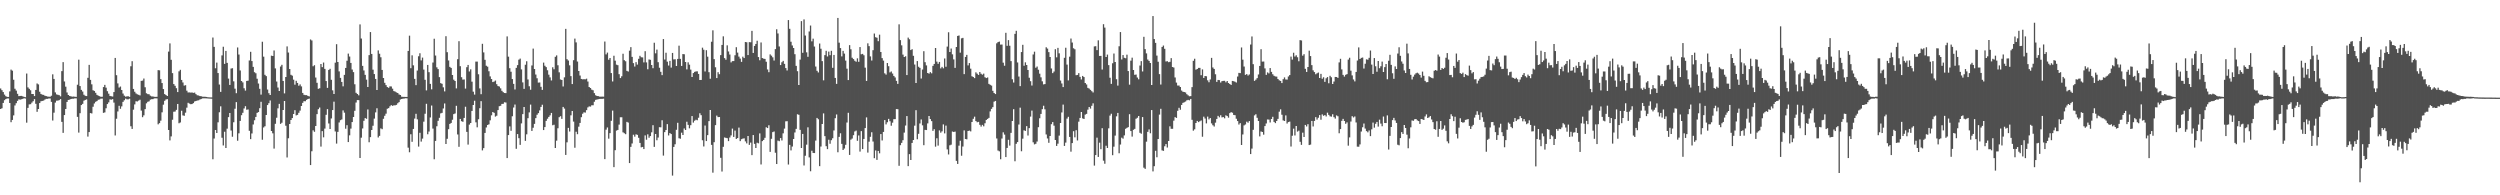 <svg xmlns="http://www.w3.org/2000/svg" width="1920" height="150"><path fill="#4f4f4f" d="M0 67.959h1v15.771H0zM1 69.269h1v13.87H1zM2 70.732h1v8.312H2zM3 72.674h1v4.285H3zM4 73.873h1v2.234H4zM5 74.4h1v1.236H5zM6 74.451h1v1.186H6zM7 70.213h1v8.88H7zM8 53.453h1v40.39H8zM9 54.272h1v37.829H9zM10 61.215h1v27.413H10zM11 68.135h1v12.85H11zM12 69.588h1v9.661H12zM13 72.063h1v5.411H13zM14 73.829h1v2.433H14zM15 73.688h1v2.871H15zM16 73.628h1v2.584H16zM17 74.001h1v1.931H17zM18 74.386h1v1.096H18zM19 74.659h1v1H19zM20 56.494h1v37.693H20zM21 67.106h1v15.716H21zM22 68.219h1v11.976H22zM23 69.322h1v10.726H23zM24 72.199h1v6.606H24zM25 72.197h1v5.505H25zM26 73.782h1v2.344H26zM27 69.094h1v10.605H27zM28 64.125h1v21.738H28zM29 64.833h1v18.869H29zM30 70.471h1v8.683H30zM31 72.119h1v5.656H31zM32 72.698h1v4.807H32zM33 72.876h1v4.405H33zM34 73.548h1v2.931H34zM35 73.786h1v2.143H35zM36 74.15h1v1.775H36zM37 74.227h1v1.39H37zM38 74.314h1v1.303H38zM39 73.509h1v4.721H39zM40 57.077h1v35.517H40zM41 60.613h1v25.939H41zM42 70.97h1v7.839H42zM43 72.511h1v4.824H43zM44 72.802h1v4.477H44zM45 73.138h1v3.787H45zM46 73.993h1v2.1H46zM47 54.632h1v38.956H47zM48 47.741h1v54.291H48zM49 62.588h1v25.77H49zM50 66.58h1v17.138H50zM51 71.01h1v7.262H51zM52 72.942h1v3.785H52zM53 73.674h1v2.878H53zM54 73.979h1v2.077H54zM55 74.236h1v1.584H55zM56 74.129h1v1.695H56zM57 74.29h1v1.247H57zM58 74.398h1v1.157H58zM59 65.057h1v24.684H59zM60 45.806h1v56.044H60zM61 66.092h1v20.852H61zM62 69.012h1v11.689H62zM63 70.276h1v9.516H63zM64 72.758h1v4.558H64zM65 73.593h1v3.136H65zM66 73.803h1v2.538H66zM67 59.764h1v45.14H67zM68 49.835h1v51.615H68zM69 61.354h1v25.482H69zM70 64.781h1v22.376H70zM71 69.321h1v12.629H71zM72 69.857h1v9.596H72zM73 71.258h1v6.915H73zM74 72.857h1v4.786H74zM75 73.495h1v3.12H75zM76 73.891h1v2.475H76zM77 74.333h1v1.452H77zM78 74.309h1v1.405H78zM79 66.873h1v19.813H79zM80 65.154h1v21.174H80zM81 67.347h1v15.808H81zM82 70.064h1v9.873H82zM83 71.934h1v6.7H83zM84 73.696h1v2.654H84zM85 73.918h1v2.627H85zM86 74.129h1v1.98H86zM87 70.692h1v8.127H87zM88 44.497h1v59.547H88zM89 57.748h1v33.451H89zM90 64.057h1v21.563H90zM91 67.224h1v14.056H91zM92 66.483h1v17.079H92zM93 69.111h1v12.623H93zM94 71.844h1v6.38H94zM95 73.461h1v3.525H95zM96 74.22h1v1.489H96zM97 73.963h1v2.338H97zM98 73.941h1v2.345H98zM99 74.381h1v1.376H99zM100 50.899h1v46.076H100zM101 47.021h1v52.012H101zM102 68.303h1v15.903H102zM103 70.433h1v9.72H103zM104 71.757h1v5.991H104zM105 72.461h1v5.48H105zM106 72.82h1v4.444H106zM107 73.265h1v3.33H107zM108 62.124h1v22.837H108zM109 61.917h1v28.095H109zM110 60.312h1v28.283H110zM111 67.011h1v16.797H111zM112 71.614h1v7.745H112zM113 72.306h1v5.864H113zM114 72.418h1v5.426H114zM115 73.483h1v3.047H115zM116 74.054h1v2.131H116zM117 74.062h1v2.086H117zM118 74.342h1v1.25H118zM119 74.387h1v1.154H119zM120 74.336h1v1.226H120zM121 53.883h1v41.591H121zM122 53.999h1v40.58H122zM123 60.798h1v31.885H123zM124 63.787h1v22.502H124zM125 68.394h1v11.994H125zM126 72.222h1v5.174H126zM127 73.016h1v3.369H127zM128 73.721h1v2.433H128zM129 39.63h1v60.194H129zM130 33.342h1v74.467H130zM131 45.934h1v58.834H131zM132 56.15h1v35.821H132zM133 64.552h1v21.264H133zM134 65.894h1v19.752H134zM135 67.734h1v16.665H135zM136 70.723h1v9.124H136zM137 54.776h1v39.872H137zM138 53.628h1v40.447H138zM139 61.377h1v23.646H139zM140 63.324h1v25.321H140zM141 65.767h1v23.168H141zM142 65.446h1v21.063H142zM143 69.636h1v13.037H143zM144 70.988h1v7.98H144zM145 70.947h1v8.632H145zM146 71.095h1v8.908H146zM147 70.997h1v8.926H147zM148 71.318h1v7.894H148zM149 71.101h1v6.808H149zM150 72.273h1v5.281H150zM151 73.184h1v4.047H151zM152 73.321h1v3.714H152zM153 73.786h1v2.654H153zM154 73.906h1v2.186H154zM155 74.237h1v1.314H155zM156 74.292h1v1.249H156zM157 74.309h1v1.21H157zM158 74.436h1v1.125H158zM159 74.636h1v1H159zM160 74.745h1v1H160zM161 74.795h1v1H161zM162 74.819h1v1H162zM163 28.845h1v93.451H163zM164 36.014h1v70.395H164zM165 52.452h1v47.363H165zM166 48.078h1v54.05H166zM167 56.113h1v37.815H167zM168 64.946h1v21.268H168zM169 70.557h1v11.1H169zM170 42.543h1v63.238H170zM171 35.912h1v75.821H171zM172 49.044h1v52.143H172zM173 39.138h1v74.525H173zM174 48.27h1v50.551H174zM175 60.385h1v29.552H175zM176 65.231h1v21.547H176zM177 52.65h1v47.624H177zM178 52.392h1v52.6H178zM179 62.455h1v31.435H179zM180 68.102h1v15.421H180zM181 71.563h1v6.862H181zM182 36.468h1v71.624H182zM183 41.883h1v60.531H183zM184 54.116h1v38.773H184zM185 62.202h1v26.275H185zM186 63.306h1v23.318H186zM187 67.773h1v15.505H187zM188 69.56h1v12.01H188zM189 62.175h1v22.093H189zM190 61.939h1v22.115H190zM191 46.455h1v53.996H191zM192 39.784h1v67.074H192zM193 46.909h1v55.581H193zM194 51.338h1v44.263H194zM195 55.427h1v36.94H195zM196 56.247h1v33.583H196zM197 60.451h1v26.248H197zM198 64.16h1v21.886H198zM199 68.191h1v14.923H199zM200 72.675h1v5.485H200zM201 32.07h1v75.242H201zM202 43.498h1v54.41H202zM203 57.456h1v39.502H203zM204 58.445h1v29.866H204zM205 68.787h1v11.884H205zM206 71.573h1v7.708H206zM207 72.98h1v4.193H207zM208 42.749h1v57.847H208zM209 43.03h1v59.379H209zM210 38.766h1v75.355H210zM211 52.548h1v42.52H211zM212 62.624h1v27.804H212zM213 67.247h1v15.945H213zM214 69.899h1v9.87H214zM215 51.073h1v44.077H215zM216 49.787h1v44.448H216zM217 62.174h1v22.296H217zM218 71.751h1v5.836H218zM219 59.133h1v37.442H219zM220 35.652h1v85.282H220zM221 40.359h1v65.822H221zM222 52.986h1v42.244H222zM223 57.44h1v34.711H223zM224 58.124h1v32.538H224zM225 61.209h1v26.337H225zM226 65.014h1v19.597H226zM227 62.042h1v26.579H227zM228 63.687h1v24.546H228zM229 65.84h1v20.775H229zM230 64.807h1v20.133H230zM231 66.351h1v15.032H231zM232 71.363h1v7.662H232zM233 72.814h1v4.895H233zM234 73.07h1v4.682H234zM235 73.039h1v3.665H235zM236 73.679h1v2.375H236zM237 74.023h1v1.704H237zM238 30.321h1v96.463H238zM239 31.087h1v85.063H239zM240 50.898h1v49.182H240zM241 50.048h1v51.157H241zM242 59.556h1v37.194H242zM243 63.575h1v24.103H243zM244 68.212h1v15.654H244zM245 67.775h1v14.828H245zM246 49.163h1v63.422H246zM247 51.547h1v49.149H247zM248 48.046h1v57.417H248zM249 52.892h1v45.867H249zM250 62.272h1v25.907H250zM251 67.473h1v16.366H251zM252 53.701h1v41.097H252zM253 52.846h1v46.249H253zM254 61.273h1v29.686H254zM255 69.352h1v15.188H255zM256 72.167h1v5.922H256zM257 48.104h1v52.849H257zM258 33.932h1v76.353H258zM259 47.633h1v53.646H259zM260 54.858h1v39.184H260zM261 59.793h1v32.503H261zM262 62.928h1v28.813H262zM263 66.323h1v18.476H263zM264 57.502h1v29.011H264zM265 52.187h1v46.655H265zM266 46.659h1v49.483H266zM267 41.15h1v67.952H267zM268 43.415h1v60.495H268zM269 48.357h1v50.387H269zM270 53.423h1v40.335H270zM271 55.39h1v34.462H271zM272 64.692h1v20.391H272zM273 71.251h1v7.484H273zM274 72.18h1v4.657H274zM275 73.196h1v3.681H275zM276 18.724h1v102.606H276zM277 29.581h1v76.135H277zM278 50.573h1v48.092H278zM279 54.127h1v38.624H279zM280 57.509h1v33.183H280zM281 61.168h1v30.093H281zM282 66.814h1v17.247H282zM283 42.343h1v66.939H283zM284 24.628h1v80.694H284zM285 41.427h1v58.409H285zM286 53.487h1v43.084H286zM287 56.895h1v34.193H287zM288 60.603h1v25.714H288zM289 69.112h1v14.043H289zM290 38.729h1v66.859H290zM291 41.29h1v63.075H291zM292 43.955h1v54.641H292zM293 53.718h1v45.531H293zM294 59.884h1v31.345H294zM295 63.616h1v25.294H295zM296 65.375h1v21.933H296zM297 66.856h1v16.66H297zM298 67.408h1v15.644H298zM299 66.31h1v15.331H299zM300 66.418h1v14.34H300zM301 68.078h1v13.219H301zM302 69.927h1v10.967H302zM303 70.325h1v10.563H303zM304 70.954h1v9.564H304zM305 71.443h1v7.857H305zM306 72.549h1v5.867H306zM307 72.954h1v3.47H307zM308 74.25h1v1.772H308zM309 74.377h1v1.379H309zM310 74.381h1v1.305H310zM311 74.454h1v1H311zM312 74.44h1v1.103H312zM313 39.137h1v74.294H313zM314 27.377h1v89.541H314zM315 52.371h1v50.762H315zM316 42.473h1v66.436H316zM317 50.182h1v48.853H317zM318 60.551h1v30.547H318zM319 65.402h1v21.993H319zM320 54.192h1v37.435H320zM321 43.23h1v69.356H321zM322 40.886h1v61.111H322zM323 46.363h1v62.384H323zM324 44.262h1v62.163H324zM325 53.466h1v39.984H325zM326 61.285h1v26.041H326zM327 69.437h1v10.296H327zM328 49.886h1v53.21H328zM329 55.434h1v45.565H329zM330 64.397h1v25.798H330zM331 68.615h1v12.432H331zM332 48.018h1v50.772H332zM333 29.75h1v92.552H333zM334 42.627h1v65.634H334zM335 51.722h1v45.254H335zM336 53.084h1v39.7H336zM337 59.256h1v31.218H337zM338 63.863h1v23.251H338zM339 64.357h1v22.331H339zM340 67.093h1v16.227H340zM341 70.205h1v9.248H341zM342 27.78h1v82.835H342zM343 40.069h1v66.509H343zM344 46.441h1v52.783H344zM345 51.35h1v43.814H345zM346 52.183h1v42.239H346zM347 57.59h1v34.372H347zM348 61.194h1v26.48H348zM349 62.203h1v24.952H349zM350 67.877h1v13.367H350zM351 45.446h1v57.808H351zM352 31.662h1v81.06H352zM353 50.854h1v40.482H353zM354 59.311h1v33.747H354zM355 61.128h1v32.397H355zM356 61.035h1v29.553H356zM357 68.038h1v13.953H357zM358 51.588h1v49.706H358zM359 49.878h1v61.159H359zM360 54.872h1v40.813H360zM361 53.233h1v41.24H361zM362 62.699h1v22.499H362zM363 70.408h1v10.215H363zM364 72.667h1v4.684H364zM365 47.318h1v46.647H365zM366 47.294h1v50.516H366zM367 57.053h1v34.557H367zM368 67.908h1v15.203H368zM369 72.344h1v5.351H369zM370 33.644h1v81.864H370zM371 40.246h1v73.544H371zM372 45.929h1v56.144H372zM373 50.475h1v47.426H373zM374 51.181h1v44.825H374zM375 54.743h1v40.726H375zM376 58.665h1v33.766H376zM377 60.661h1v27.917H377zM378 63.013h1v22.994H378zM379 62.626h1v24.047H379zM380 61.843h1v27.721H380zM381 64.661h1v24.198H381zM382 66.086h1v18.446H382zM383 66.479h1v15.072H383zM384 67.817h1v13.418H384zM385 69.712h1v10.096H385zM386 70.806h1v8.908H386zM387 71.415h1v7.142H387zM388 71.534h1v7.228H388zM389 27.958h1v93.414H389zM390 43.501h1v60.218H390zM391 52.371h1v44.709H391zM392 55.091h1v45.373H392zM393 60.704h1v28.577H393zM394 64.395h1v18.204H394zM395 68.701h1v11.584H395zM396 52.12h1v62.165H396zM397 50.046h1v52.914H397zM398 45.847h1v60.312H398zM399 45.006h1v66.242H399zM400 53.312h1v41.472H400zM401 63.283h1v24.391H401zM402 68.235h1v13.927H402zM403 49.713h1v58.467H403zM404 47.033h1v56.139H404zM405 61.027h1v29.757H405zM406 66.243h1v20.057H406zM407 68.906h1v11.423H407zM408 50.265h1v50.3H408zM409 37.328h1v60.79H409zM410 52.992h1v42.161H410zM411 57.228h1v33.486H411zM412 60.133h1v27.997H412zM413 63.415h1v23.486H413zM414 63.315h1v21.468H414zM415 66.638h1v15.467H415zM416 69.025h1v11.405H416zM417 48.067h1v51.837H417zM418 50.482h1v47.102H418zM419 51.541h1v41.286H419zM420 53.989h1v37.196H420zM421 57.337h1v32.473H421zM422 59.442h1v29.138H422zM423 61.801h1v24.95H423zM424 51.645h1v44.577H424zM425 53.212h1v42.564H425zM426 43.602h1v70.049H426zM427 42.562h1v65.465H427zM428 50.119h1v48.376H428zM429 55.531h1v34.494H429zM430 61.023h1v28.222H430zM431 61.455h1v29.83H431zM432 66.384h1v15.747H432zM433 59.403h1v23.984H433zM434 22.145h1v96.864H434zM435 45.47h1v63.853H435zM436 46.506h1v51.705H436zM437 50.169h1v50.864H437zM438 58.484h1v30.095H438zM439 64.586h1v20.67H439zM440 46.23h1v47.156H440zM441 29.655h1v83.8H441zM442 32.571h1v68.611H442zM443 47.26h1v55.809H443zM444 54.544h1v42.717H444zM445 58.024h1v36.371H445zM446 60.597h1v29.423H446zM447 60.913h1v26.458H447zM448 60.804h1v25.473H448zM449 60.932h1v25.568H449zM450 60.429h1v24.162H450zM451 62.593h1v19.885H451zM452 66.812h1v14.877H452zM453 67.602h1v14.284H453zM454 68.875h1v11.988H454zM455 69.328h1v11.516H455zM456 71.517h1v6.639H456zM457 73.148h1v3.569H457zM458 73.717h1v2.746H458zM459 73.826h1v2.354H459zM460 74.176h1v1.792H460zM461 74.258h1v1.647H461zM462 74.199h1v1.723H462zM463 74.241h1v1.536H463zM464 31.911h1v90.327H464zM465 41.757h1v57.817H465zM466 40.388h1v57.504H466zM467 45.867h1v60.647H467zM468 44.525h1v57.71H468zM469 56.096h1v36.658H469zM470 62.586h1v22.337H470zM471 42.789h1v85.585H471zM472 46.6h1v68.759H472zM473 49.651h1v50.643H473zM474 50.092h1v49.718H474zM475 56.987h1v38.728H475zM476 59.958h1v30.107H476zM477 58.588h1v31.495H477zM478 41.257h1v60.4H478zM479 46.256h1v56.116H479zM480 47.037h1v56.004H480zM481 54.415h1v39.158H481zM482 54.932h1v39.218H482zM483 38.898h1v86.32H483zM484 36.179h1v76.624H484zM485 43.693h1v66.475H485zM486 48.471h1v55.022H486zM487 51.075h1v53.884H487zM488 47.738h1v55.419H488zM489 49.614h1v53.953H489zM490 45.18h1v60.663H490zM491 42.838h1v66.951H491zM492 43.974h1v69.154H492zM493 44.074h1v68.783H493zM494 47.898h1v66.562H494zM495 39.298h1v64.691H495zM496 47.928h1v59.381H496zM497 53.185h1v50.003H497zM498 45.645h1v60.158H498zM499 45.916h1v58.566H499zM500 49.897h1v51.726H500zM501 52.391h1v43.737H501zM502 32.818h1v80.001H502zM503 40.978h1v61.937H503zM504 38.094h1v69.654H504zM505 47.777h1v57.855H505zM506 52.002h1v45.672H506zM507 55.15h1v42.642H507zM508 57.677h1v34.662H508zM509 30.004h1v89.498H509zM510 45.734h1v55.76H510zM511 40.509h1v59.327H511zM512 47.368h1v47.974H512zM513 50.317h1v53.729H513zM514 46.74h1v55.477H514zM515 51.94h1v51.039H515zM516 40.661h1v94.201H516zM517 45.634h1v67.202H517zM518 45.507h1v65.291H518zM519 50.695h1v49.002H519zM520 45.276h1v49.042H520zM521 35.093h1v71.093H521zM522 45.185h1v61.342H522zM523 50.627h1v51.256H523zM524 41.503h1v62.166H524zM525 41.691h1v56.992H525zM526 47.611h1v52.227H526zM527 53.287h1v40.203H527zM528 47.889h1v48.016H528zM529 49.677h1v48.888H529zM530 53.432h1v42.738H530zM531 59.114h1v30.043H531zM532 56.103h1v38.047H532zM533 55.182h1v37.556H533zM534 54.827h1v37.138H534zM535 54.765h1v37.607H535zM536 56.793h1v33.652H536zM537 61.417h1v25.579H537zM538 61.395h1v27.06H538zM539 36.611h1v71.09H539zM540 38.216h1v74.251H540zM541 54.865h1v41.563H541zM542 38.575h1v69.759H542zM543 43.497h1v60.306H543zM544 55.469h1v37.55H544zM545 60.486h1v23.981H545zM546 32.073h1v79.16H546zM547 23.27h1v109.359H547zM548 45.419h1v63.795H548zM549 51.654h1v44.466H549zM550 59.933h1v28.841H550zM551 55.466h1v34.489H551zM552 57.005h1v32.875H552zM553 42.348h1v78.839H553zM554 34.51h1v97.219H554zM555 27.898h1v84.843H555zM556 44.664h1v60.89H556zM557 45.866h1v59.996H557zM558 34.793h1v71.355H558zM559 39.519h1v68.876H559zM560 41.866h1v63.783H560zM561 47.911h1v56.079H561zM562 46.933h1v51.822H562zM563 46.893h1v58.28H563zM564 42.451h1v57.872H564zM565 36.234h1v70.449H565zM566 40.377h1v65.67H566zM567 43.49h1v54.521H567zM568 45.011h1v63.383H568zM569 47.501h1v59.401H569zM570 43.546h1v62.88H570zM571 44.607h1v61.613H571zM572 32.246h1v76.326H572zM573 32.479h1v77.653H573zM574 42.316h1v62.109H574zM575 32.339h1v78.935H575zM576 32.47h1v77.05H576zM577 23.695h1v95.455H577zM578 40.658h1v63.048H578zM579 35.284h1v75.23H579zM580 33.751h1v79.912H580zM581 31.296h1v78.326H581zM582 43.805h1v66.272H582zM583 46.275h1v56.182H583zM584 32.636h1v93.662H584zM585 44.612h1v63.792H585zM586 45.061h1v62.429H586zM587 45.241h1v60.578H587zM588 47.39h1v50.358H588zM589 53.374h1v44.986H589zM590 55.441h1v40.778H590zM591 41.764h1v74.862H591zM592 42.745h1v63.868H592zM593 44.039h1v57.418H593zM594 46.513h1v54.451H594zM595 37.725h1v79.574H595zM596 22.457h1v103.52H596zM597 25.688h1v82.305H597zM598 35.707h1v72.743H598zM599 49.99h1v56.042H599zM600 47.833h1v60.05H600zM601 46.748h1v55.635H601zM602 49.031h1v49.75H602zM603 52.289h1v40.912H603zM604 54.12h1v38.978H604zM605 15.426h1v110.959H605zM606 22.118h1v89.117H606zM607 32.062h1v83.426H607zM608 34.942h1v77.571H608zM609 36.846h1v69.882H609zM610 41.627h1v60.119H610zM611 50.564h1v48.408H611zM612 54.671h1v33.095H612zM613 65.283h1v22.861H613zM614 45.756h1v53.957H614zM615 16.24h1v97.447H615zM616 40.56h1v62.281H616zM617 14.876h1v112.208H617zM618 27.288h1v92.312H618zM619 40.178h1v70.933H619zM620 43.603h1v54.165H620zM621 24.157h1v96.742H621zM622 19.594h1v111.939H622zM623 31.768h1v84.009H623zM624 29.707h1v87.738H624zM625 35.717h1v81.839H625zM626 51.101h1v56.901H626zM627 54.352h1v36.197H627zM628 55.643h1v35.948H628zM629 33.443h1v94.172H629zM630 37.415h1v75.109H630zM631 46.941h1v48.313H631zM632 61.699h1v25.386H632zM633 42.339h1v62.226H633zM634 38.996h1v73.287H634zM635 43.353h1v71.165H635zM636 39.652h1v67.669H636zM637 42.406h1v67.994H637zM638 39.026h1v68.628H638zM639 52.059h1v54.128H639zM640 42.193h1v57.988H640zM641 59.829h1v30.926H641zM642 64.4h1v23.487H642zM643 13.755h1v103.179H643zM644 32.786h1v72.333H644zM645 36.929h1v65.424H645zM646 43.318h1v67.196H646zM647 39.041h1v76.18H647zM648 41.168h1v72.89H648zM649 46.55h1v64.641H649zM650 52.74h1v41.362H650zM651 61.479h1v25.163H651zM652 34.649h1v84.323H652zM653 37.845h1v69.418H653zM654 44.319h1v62.052H654zM655 45.362h1v58.484H655zM656 46.625h1v54.355H656zM657 47.404h1v52.874H657zM658 44.82h1v63.302H658zM659 47.439h1v56.611H659zM660 36.135h1v80.283H660zM661 41.677h1v59.025H661zM662 41.362h1v73.101H662zM663 42.469h1v64.211H663zM664 51.981h1v46.356H664zM665 62.176h1v28.007H665zM666 33.301h1v83.922H666zM667 35.438h1v73.386H667zM668 43.297h1v61.761H668zM669 46.499h1v55.094H669zM670 38.553h1v70.142H670zM671 25.78h1v95.737H671zM672 28.585h1v86.97H672zM673 28.981h1v93.776H673zM674 31.649h1v84.262H674zM675 26.636h1v91.098H675zM676 39.919h1v63.02H676zM677 44.653h1v63.249H677zM678 46.554h1v54.777H678zM679 56.32h1v35.878H679zM680 57.293h1v38.231H680zM681 48.408h1v45.485H681zM682 50.833h1v40.463H682zM683 55.58h1v37.541H683zM684 54.866h1v41.717H684zM685 56.49h1v37.725H685zM686 58.3h1v33.228H686zM687 59.469h1v32.046H687zM688 62.121h1v21.663H688zM689 64.401h1v19.468H689zM690 18.709h1v108.629H690zM691 30.827h1v80.662H691zM692 34.814h1v74.899H692zM693 41.919h1v65.75H693zM694 43.755h1v58.077H694zM695 43.237h1v53.18H695zM696 57.662h1v31.47H696zM697 28.886h1v98.702H697zM698 30.177h1v88.218H698zM699 38.446h1v84.429H699zM700 37.772h1v72.015H700zM701 42.874h1v64.622H701zM702 49.561h1v46.94H702zM703 63.726h1v20.885H703zM704 46.908h1v60.028H704zM705 51.251h1v51.516H705zM706 52.109h1v42.723H706zM707 60.333h1v31.399H707zM708 53.405h1v42.842H708zM709 39.306h1v72.194H709zM710 47.764h1v51.966H710zM711 50.242h1v49.632H711zM712 56.046h1v38.725H712zM713 56.6h1v32.507H713zM714 55.401h1v36.053H714zM715 56.295h1v36.72H715zM716 50.584h1v49.929H716zM717 49.108h1v50.107H717zM718 36.843h1v75.773H718zM719 47.314h1v58.875H719zM720 48.977h1v62.827H720zM721 47.566h1v52.577H721zM722 52.512h1v49.376H722zM723 51.348h1v49.525H723zM724 52.48h1v43.058H724zM725 44.91h1v57.558H725zM726 51.273h1v45.185H726zM727 35.778h1v78.976H727zM728 24.756h1v93.862H728zM729 39.914h1v71.71H729zM730 37.258h1v73.868H730zM731 41.715h1v59.281H731zM732 45.602h1v55.749H732zM733 52.125h1v48.959H733zM734 36.104h1v87.464H734zM735 27.599h1v98.299H735zM736 27.225h1v84.644H736zM737 40.474h1v67.61H737zM738 29.427h1v90.195H738zM739 29.064h1v83.465H739zM740 56.951h1v43.178H740zM741 43.709h1v63.033H741zM742 42.143h1v64.862H742zM743 50.216h1v50.415H743zM744 48.447h1v51.846H744zM745 52.741h1v48.177H745zM746 58.572h1v35.115H746zM747 59.133h1v32.127H747zM748 59.987h1v29.621H748zM749 55.57h1v37.391H749zM750 56.585h1v37.302H750zM751 57.541h1v36.064H751zM752 55.296h1v40.564H752zM753 56.603h1v40.638H753zM754 57.33h1v38.544H754zM755 56.531h1v40.491H755zM756 59.343h1v35.326H756zM757 59.966h1v32.136H757zM758 59.507h1v31.85H758zM759 64.429h1v26.069H759zM760 65.131h1v20.415H760zM761 65.751h1v17.844H761zM762 69.751h1v12.546H762zM763 71.421h1v6.681H763zM764 72.258h1v5.236H764zM765 33.303h1v73.024H765zM766 32.308h1v83.283H766zM767 31.952h1v84.259H767zM768 34.271h1v88.045H768zM769 34.182h1v72.191H769zM770 48.131h1v53.524H770zM771 50.46h1v52.899H771zM772 25.189h1v95.435H772zM773 35.161h1v78.445H773zM774 30.825h1v76.545H774zM775 35.101h1v76.731H775zM776 46.927h1v55.132H776zM777 60.854h1v32.059H777zM778 63.408h1v20.473H778zM779 25.999h1v97.872H779zM780 23.661h1v86.796H780zM781 47.962h1v61.149H781zM782 58.797h1v36.871H782zM783 66.163h1v16.516H783zM784 39.99h1v76.168H784zM785 34.389h1v72.133H785zM786 50.469h1v49.649H786zM787 47.891h1v52.67H787zM788 49.929h1v46.923H788zM789 53.766h1v50.321H789zM790 59.718h1v38.666H790zM791 62.351h1v27.174H791zM792 65.684h1v19.242H792zM793 41.82h1v67.507H793zM794 39.662h1v71.242H794zM795 52.029h1v58.425H795zM796 51.105h1v57.567H796zM797 53.554h1v44.153H797zM798 56.589h1v34.243H798zM799 59.377h1v28.106H799zM800 62.438h1v21.438H800zM801 64.835h1v16.37H801zM802 64.553h1v19.407H802zM803 36.313h1v66.955H803zM804 37.323h1v69.009H804zM805 40.013h1v69.668H805zM806 43.791h1v60.669H806zM807 52.575h1v42.812H807zM808 56.159h1v37.61H808zM809 54.95h1v41.566H809zM810 37.782h1v69.754H810zM811 44.013h1v68.082H811zM812 36.756h1v73.56H812zM813 40.963h1v63.193H813zM814 61.853h1v32.614H814zM815 64.079h1v22.277H815zM816 66.886h1v13.423H816zM817 44.392h1v67.71H817zM818 36.664h1v72.831H818zM819 49.597h1v41.473H819zM820 61.743h1v27.97H820zM821 43.518h1v61.626H821zM822 29.573h1v86.898H822zM823 32.68h1v77.221H823zM824 37.045h1v63.7H824zM825 37.813h1v67.672H825zM826 57.728h1v42.247H826zM827 57.54h1v50.316H827zM828 56.177h1v37.247H828zM829 59.052h1v31.539H829zM830 61.029h1v24.983H830zM831 58.292h1v32.616H831zM832 59.171h1v32.211H832zM833 63.736h1v24.264H833zM834 64.88h1v22.545H834zM835 67.488h1v16.73H835zM836 68.029h1v14.158H836zM837 69.016h1v14.409H837zM838 70.056h1v11.183H838zM839 71.013h1v8.344H839zM840 35.62h1v91.548H840zM841 35.476h1v83.632H841zM842 38.489h1v67.214H842zM843 30.968h1v89.537H843zM844 42.96h1v66.628H844zM845 42.908h1v71.682H845zM846 53.378h1v45.078H846zM847 18.592h1v104.812H847zM848 21.198h1v104.55H848zM849 43.78h1v68.139H849zM850 41.944h1v71.716H850zM851 50.023h1v48.551H851zM852 59.724h1v29.058H852zM853 64.426h1v22.918H853zM854 48.609h1v70.581H854zM855 41.11h1v71.523H855zM856 47.618h1v56.524H856zM857 60.813h1v28.536H857zM858 65.732h1v20.983H858zM859 35.537h1v82.171H859zM860 24.63h1v86.369H860zM861 45.664h1v60.068H861zM862 42.266h1v64.214H862zM863 44.403h1v59.56H863zM864 44.741h1v54.169H864zM865 41.984h1v56.241H865zM866 54.598h1v43.048H866zM867 65.049h1v22.631H867zM868 46.604h1v54.041H868zM869 44.275h1v60.642H869zM870 53.76h1v45.916H870zM871 57.46h1v41.493H871zM872 57.231h1v33.97H872zM873 59.567h1v30.874H873zM874 60.935h1v28.175H874zM875 50.348h1v51.635H875zM876 46.929h1v55.798H876zM877 54.866h1v35.05H877zM878 28.279h1v100.485H878zM879 37.754h1v91.952H879zM880 41.01h1v67.771H880zM881 45.734h1v55.547H881zM882 46.798h1v52.597H882zM883 48.398h1v53.948H883zM884 65.293h1v19.218H884zM885 12.344h1v119.288H885zM886 29.979h1v97.662H886zM887 32.946h1v82.868H887zM888 42.699h1v78.099H888zM889 47.396h1v59.331H889zM890 56.911h1v31.098H890zM891 64.903h1v18.651H891zM892 36.039h1v79.461H892zM893 34.951h1v80.891H893zM894 37.465h1v74.868H894zM895 47.196h1v63.44H895zM896 46.988h1v66.33H896zM897 47.791h1v60.5H897zM898 47.443h1v49.558H898zM899 44.667h1v54.228H899zM900 51.435h1v47.502H900zM901 51.879h1v40.777H901zM902 59.508h1v30.457H902zM903 63.44h1v27.15H903zM904 65.7h1v19.385H904zM905 65.71h1v17.064H905zM906 66.841h1v17.423H906zM907 69.517h1v11.057H907zM908 70.474h1v8.519H908zM909 70.631h1v7.934H909zM910 70.996h1v6.991H910zM911 72.37h1v4.697H911zM912 73.223h1v3.473H912zM913 73.919h1v3.113H913zM914 73.822h1v2.159H914zM915 66.916h1v25.07H915zM916 46.686h1v53.673H916zM917 45.125h1v54.184H917zM918 53.53h1v40.956H918zM919 53.006h1v39.879H919zM920 52.107h1v41.713H920zM921 52.097h1v41.031H921zM922 57.735h1v34.763H922zM923 53.273h1v51.719H923zM924 59.86h1v29.74H924zM925 58.371h1v32.649H925zM926 58.568h1v36.21H926zM927 61.698h1v27.856H927zM928 63.165h1v28.51H928zM929 61.025h1v29.671H929zM930 44.462h1v50.312H930zM931 51.838h1v44.385H931zM932 52.947h1v44.247H932zM933 57.014h1v37.215H933zM934 62.849h1v28.491H934zM935 61.398h1v27.593H935zM936 61.559h1v28.57H936zM937 63.384h1v25.16H937zM938 62.289h1v27.894H938zM939 62.092h1v27.824H939zM940 62.033h1v28.857H940zM941 63.225h1v25.37H941zM942 62.228h1v26.896H942zM943 63.732h1v26.642H943zM944 64.527h1v22.365H944zM945 65.205h1v20.936H945zM946 62.17h1v24.415H946zM947 62.381h1v25.873H947zM948 62.797h1v25.659H948zM949 63.389h1v27.823H949zM950 58.794h1v34.199H950zM951 55.965h1v39.664H951zM952 56.172h1v38.372H952zM953 36.443h1v74.91H953zM954 45.847h1v57.444H954zM955 51.084h1v45.229H955zM956 57.505h1v38.103H956zM957 56.906h1v36.556H957zM958 58.01h1v36.241H958zM959 57.196h1v35.801H959zM960 34.207h1v84.138H960zM961 27.987h1v86.137H961zM962 49.302h1v50.366H962zM963 62.083h1v26.547H963zM964 61.193h1v26.587H964zM965 59.988h1v30.489H965zM966 57.172h1v35.75H966zM967 50.648h1v54.096H967zM968 37.77h1v63.211H968zM969 47.311h1v54.063H969zM970 47.273h1v56.153H970zM971 52.517h1v44.287H971zM972 57.505h1v37.337H972zM973 55.577h1v36.156H973zM974 56.376h1v35.457H974zM975 52.282h1v41.783H975zM976 55.215h1v36.201H976zM977 57.019h1v32.67H977zM978 58.225h1v35.44H978zM979 58.715h1v35.834H979zM980 58.809h1v34.143H980zM981 60.679h1v30.629H981zM982 61.687h1v24.078H982zM983 62.142h1v21.843H983zM984 63.791h1v24.343H984zM985 60.847h1v31.643H985zM986 59.459h1v33.49H986zM987 61.036h1v27.596H987zM988 61.122h1v33.732H988zM989 58.715h1v35.01H989zM990 57.633h1v35.742H990zM991 43.454h1v69.091H991zM992 45.769h1v58.474H992zM993 40.476h1v58.353H993zM994 43.41h1v60.63H994zM995 42.442h1v54.334H995zM996 43.995h1v57.053H996zM997 47.03h1v53.346H997zM998 30.799h1v78.08H998zM999 31.08h1v80.162H999zM1000 42.75h1v59.128H1000zM1001 41.615h1v63.59H1001zM1002 52.836h1v43.133H1002zM1003 55.222h1v41.917H1003zM1004 51.433h1v43.928H1004zM1005 38.924h1v72.471H1005zM1006 43.079h1v67.984H1006zM1007 50.009h1v42.873H1007zM1008 54.04h1v43.105H1008zM1009 55.351h1v37.547H1009zM1010 57.028h1v32.91H1010zM1011 56.262h1v35.604H1011zM1012 55.684h1v34.754H1012zM1013 59.896h1v28.462H1013zM1014 56.748h1v35.205H1014zM1015 60.443h1v27.417H1015zM1016 59.338h1v29.583H1016zM1017 62.879h1v25.515H1017zM1018 60.103h1v29.329H1018zM1019 59.19h1v27.321H1019zM1020 63.955h1v24.247H1020zM1021 58.196h1v31.16H1021zM1022 59.321h1v30.28H1022zM1023 64.536h1v23.222H1023zM1024 62.613h1v27.408H1024zM1025 59.08h1v32.021H1025zM1026 59.119h1v29.487H1026zM1027 59.808h1v29.47H1027zM1028 47.927h1v54.421H1028zM1029 45.159h1v53.98H1029zM1030 53.323h1v39.52H1030zM1031 57.523h1v33.754H1031zM1032 58.844h1v34.084H1032zM1033 57.441h1v37.64H1033zM1034 56.937h1v37.09H1034zM1035 45.752h1v66.13H1035zM1036 44.361h1v61.167H1036zM1037 54.294h1v39.019H1037zM1038 57.921h1v31.305H1038zM1039 61.008h1v29.221H1039zM1040 62.489h1v26.961H1040zM1041 55.229h1v38.811H1041zM1042 46.505h1v66.142H1042zM1043 36.42h1v76.261H1043zM1044 45.321h1v65.59H1044zM1045 44.465h1v56.552H1045zM1046 44.159h1v53.562H1046zM1047 52.629h1v42.243H1047zM1048 48.926h1v49.859H1048zM1049 45.548h1v55.177H1049zM1050 45.871h1v55.772H1050zM1051 44.385h1v55.801H1051zM1052 38.817h1v65.713H1052zM1053 49.621h1v49.693H1053zM1054 56.808h1v37.34H1054zM1055 44.617h1v53.424H1055zM1056 50.871h1v44.183H1056zM1057 55.069h1v38.577H1057zM1058 46.845h1v50.385H1058zM1059 52.366h1v39.563H1059zM1060 50.869h1v44.051H1060zM1061 47.318h1v49.669H1061zM1062 55.305h1v34.187H1062zM1063 51.557h1v42.898H1063zM1064 49.13h1v45.401H1064zM1065 60.896h1v27.708H1065zM1066 46.633h1v68.226H1066zM1067 42.1h1v62.245H1067zM1068 49.838h1v47.69H1068zM1069 56.271h1v35.987H1069zM1070 60.499h1v30.012H1070zM1071 51.001h1v41.512H1071zM1072 52.978h1v41.411H1072zM1073 41.093h1v70.072H1073zM1074 36.295h1v75.334H1074zM1075 42.867h1v63.19H1075zM1076 47.214h1v54.268H1076zM1077 48.942h1v53.93H1077zM1078 54.105h1v41.92H1078zM1079 56.061h1v42.267H1079zM1080 33.553h1v69.882H1080zM1081 41.023h1v72.87H1081zM1082 52.92h1v53.407H1082zM1083 57.425h1v40.381H1083zM1084 61.054h1v31.445H1084zM1085 58.856h1v33.934H1085zM1086 57.288h1v34.299H1086zM1087 56.27h1v35.139H1087zM1088 55.796h1v36.686H1088zM1089 56.462h1v36.513H1089zM1090 57.614h1v37.543H1090zM1091 59.591h1v31.81H1091zM1092 55.012h1v36.693H1092zM1093 58.194h1v33.985H1093zM1094 62.092h1v27.373H1094zM1095 63.161h1v24.687H1095zM1096 63.048h1v27.552H1096zM1097 58.551h1v31.555H1097zM1098 59.27h1v29.886H1098zM1099 59.739h1v32.013H1099zM1100 60.165h1v33.644H1100zM1101 54.325h1v44.77H1101zM1102 53.784h1v45.845H1102zM1103 54.292h1v38.819H1103zM1104 41.903h1v63.145H1104zM1105 43.49h1v55.536H1105zM1106 53.692h1v39.26H1106zM1107 52.207h1v47.547H1107zM1108 52.935h1v45.863H1108zM1109 52.006h1v44.308H1109zM1110 44.357h1v56.09H1110zM1111 40.772h1v67.784H1111zM1112 45.703h1v64.38H1112zM1113 57.659h1v33.712H1113zM1114 57.502h1v30.244H1114zM1115 59.36h1v29.858H1115zM1116 50.619h1v42.42H1116zM1117 52.137h1v37.511H1117zM1118 41.088h1v61.714H1118zM1119 47.366h1v58.957H1119zM1120 46.057h1v52.014H1120zM1121 56.166h1v34.641H1121zM1122 56.792h1v36.928H1122zM1123 55.793h1v38.466H1123zM1124 59.174h1v34.713H1124zM1125 56.941h1v35.137H1125zM1126 57.708h1v34.093H1126zM1127 58.117h1v33.346H1127zM1128 50.368h1v46.274H1128zM1129 53.882h1v45.164H1129zM1130 56.326h1v40.74H1130zM1131 55.367h1v40.549H1131zM1132 60.902h1v29.408H1132zM1133 60.839h1v27.345H1133zM1134 64.094h1v21.368H1134zM1135 61.975h1v26.175H1135zM1136 60.45h1v31.606H1136zM1137 59.2h1v27.106H1137zM1138 59.048h1v31.012H1138zM1139 58.656h1v34.886H1139zM1140 57.39h1v40.423H1140zM1141 52.697h1v63.832H1141zM1142 46.494h1v60.886H1142zM1143 42.908h1v63.651H1143zM1144 53.875h1v44.028H1144zM1145 54.08h1v39.727H1145zM1146 48.783h1v44.899H1146zM1147 50.071h1v46.231H1147zM1148 45.431h1v56.045H1148zM1149 43.417h1v64.029H1149zM1150 45.166h1v58.617H1150zM1151 47.809h1v50.14H1151zM1152 51.172h1v43.857H1152zM1153 53.058h1v48.459H1153zM1154 52.87h1v51.685H1154zM1155 42.641h1v70.454H1155zM1156 42.67h1v64.936H1156zM1157 52.789h1v46.833H1157zM1158 57.857h1v36.237H1158zM1159 55.408h1v39.68H1159zM1160 55.021h1v42.4H1160zM1161 59.561h1v38.914H1161zM1162 59.849h1v33.739H1162zM1163 60.661h1v30.015H1163zM1164 59.736h1v33.256H1164zM1165 60.886h1v30.938H1165zM1166 63.095h1v28.452H1166zM1167 61.069h1v28.146H1167zM1168 59.221h1v31.435H1168zM1169 57.495h1v35.689H1169zM1170 56.136h1v35.304H1170zM1171 58.496h1v34.786H1171zM1172 59.496h1v35.891H1172zM1173 57.297h1v37.373H1173zM1174 58.379h1v34.038H1174zM1175 60.068h1v35.859H1175zM1176 56.978h1v43.973H1176zM1177 52.728h1v48.103H1177zM1178 53.426h1v43.124H1178zM1179 31.6h1v96.209H1179zM1180 42.36h1v64.46H1180zM1181 49.868h1v49.225H1181zM1182 49.371h1v57.931H1182zM1183 38.955h1v73.351H1183zM1184 47.683h1v54.825H1184zM1185 46.462h1v58.243H1185zM1186 39.922h1v74.96H1186zM1187 45.076h1v65.455H1187zM1188 52.399h1v46.655H1188zM1189 48.148h1v51.482H1189zM1190 50.13h1v56.679H1190zM1191 50.006h1v53.833H1191zM1192 51.868h1v52.826H1192zM1193 33.783h1v77.59H1193zM1194 39.201h1v67.496H1194zM1195 49.111h1v49.981H1195zM1196 46.901h1v53.504H1196zM1197 57.744h1v41.168H1197zM1198 52.972h1v46.188H1198zM1199 51.321h1v46.589H1199zM1200 54.723h1v39.877H1200zM1201 50.197h1v45.407H1201zM1202 49.075h1v48.849H1202zM1203 46.846h1v54.293H1203zM1204 55.666h1v40.006H1204zM1205 45.605h1v59.496H1205zM1206 54.386h1v46.861H1206zM1207 54.137h1v50.701H1207zM1208 51.583h1v50.234H1208zM1209 55.774h1v45.823H1209zM1210 50.423h1v47.789H1210zM1211 52.163h1v49.927H1211zM1212 47.65h1v61.265H1212zM1213 50.635h1v66.075H1213zM1214 55.618h1v39.08H1214zM1215 58.129h1v31.47H1215zM1216 48.091h1v46.89H1216zM1217 46.285h1v56.551H1217zM1218 52.733h1v40.112H1218zM1219 49.633h1v45.748H1219zM1220 61.402h1v23.465H1220zM1221 68.31h1v15.754H1221zM1222 70.819h1v10.11H1222zM1223 44.904h1v55.457H1223zM1224 43.575h1v63.016H1224zM1225 56.299h1v39.259H1225zM1226 42.158h1v68.474H1226zM1227 52.697h1v42.675H1227zM1228 63.584h1v21.483H1228zM1229 69.405h1v12.362H1229zM1230 58.892h1v30.88H1230zM1231 54.88h1v37.776H1231zM1232 54.877h1v38.308H1232zM1233 61.635h1v25.793H1233zM1234 69.818h1v11.334H1234zM1235 51.226h1v38.579H1235zM1236 47.013h1v47.503H1236zM1237 58.724h1v31.96H1237zM1238 45.03h1v65.238H1238zM1239 54.159h1v47.652H1239zM1240 61.83h1v29.64H1240zM1241 66.684h1v17.316H1241zM1242 49.566h1v56.993H1242zM1243 51.76h1v44.296H1243zM1244 62.366h1v22.819H1244zM1245 50.175h1v44.462H1245zM1246 51.222h1v39.409H1246zM1247 61.453h1v23.706H1247zM1248 69.512h1v9.784H1248zM1249 63.701h1v22.247H1249zM1250 56.657h1v36.187H1250zM1251 56.649h1v29.032H1251zM1252 67.738h1v16.543H1252zM1253 67.757h1v13.844H1253zM1254 47.159h1v56.936H1254zM1255 47.173h1v57.981H1255zM1256 52.114h1v46.14H1256zM1257 48.911h1v51.107H1257zM1258 55.564h1v37.87H1258zM1259 57.922h1v32.788H1259zM1260 67.932h1v17.015H1260zM1261 69.024h1v10.024H1261zM1262 67.279h1v14.182H1262zM1263 68.384h1v16.535H1263zM1264 63.343h1v25.851H1264zM1265 62.289h1v25.11H1265zM1266 67.412h1v13.805H1266zM1267 72.331h1v5.523H1267zM1268 68.558h1v15.554H1268zM1269 65.399h1v20.152H1269zM1270 67.73h1v16.561H1270zM1271 68.041h1v14.642H1271zM1272 71.365h1v8.071H1272zM1273 57.797h1v28.489H1273zM1274 58.114h1v31.327H1274zM1275 65.792h1v20.92H1275zM1276 64.508h1v25.755H1276zM1277 66.159h1v17.888H1277zM1278 61.995h1v29.344H1278zM1279 61.235h1v28.169H1279zM1280 50.126h1v50.421H1280zM1281 49.79h1v55.337H1281zM1282 53.331h1v44.841H1282zM1283 43.41h1v59.489H1283zM1284 46.231h1v52.487H1284zM1285 62.506h1v24.015H1285zM1286 64.803h1v18.383H1286zM1287 66.65h1v16.801H1287zM1288 50.489h1v56.75H1288zM1289 52.164h1v53.539H1289zM1290 59.2h1v28.708H1290zM1291 43.904h1v49.041H1291zM1292 33.096h1v87.305H1292zM1293 44.221h1v58.16H1293zM1294 46.674h1v59.252H1294zM1295 54h1v49.025H1295zM1296 60.859h1v26.838H1296zM1297 65.001h1v18.752H1297zM1298 67.208h1v13.099H1298zM1299 42.252h1v69.455H1299zM1300 49.468h1v54.84H1300zM1301 40.471h1v68.45H1301zM1302 46.206h1v61.494H1302zM1303 57.247h1v34.578H1303zM1304 65.991h1v20.973H1304zM1305 71.001h1v8.422H1305zM1306 49.113h1v54.128H1306zM1307 54.613h1v43.787H1307zM1308 63.547h1v24.889H1308zM1309 69.523h1v11.759H1309zM1310 55.708h1v38.47H1310zM1311 41.137h1v59.225H1311zM1312 47.724h1v47.702H1312zM1313 51.179h1v44.278H1313zM1314 55.619h1v38.284H1314zM1315 60.166h1v28.65H1315zM1316 67.599h1v15.493H1316zM1317 68.185h1v13.042H1317zM1318 66.541h1v18.987H1318zM1319 67.416h1v15.125H1319zM1320 51.659h1v44.231H1320zM1321 52.683h1v45.011H1321zM1322 53.311h1v41.381H1322zM1323 53.204h1v40.433H1323zM1324 57.413h1v32.91H1324zM1325 58.946h1v29.228H1325zM1326 64.218h1v22.197H1326zM1327 64.273h1v20.96H1327zM1328 68.359h1v12.236H1328zM1329 41.503h1v60.489H1329zM1330 44.562h1v67.629H1330zM1331 48.406h1v55.879H1331zM1332 50.344h1v49.891H1332zM1333 56.791h1v36.508H1333zM1334 61.093h1v25.526H1334zM1335 65.164h1v18.221H1335zM1336 37.49h1v66.872H1336zM1337 47.857h1v52.815H1337zM1338 56.79h1v43.306H1338zM1339 48.631h1v55.543H1339zM1340 50.278h1v48.386H1340zM1341 61.475h1v29.667H1341zM1342 65.009h1v18.486H1342zM1343 53.115h1v41.021H1343zM1344 45.057h1v57.655H1344zM1345 50.811h1v38.651H1345zM1346 67.284h1v14.996H1346zM1347 70.725h1v8.291H1347zM1348 45.474h1v61.224H1348zM1349 45.81h1v56.043H1349zM1350 51.271h1v49.539H1350zM1351 54.585h1v45.489H1351zM1352 52.718h1v44.621H1352zM1353 59.897h1v30.955H1353zM1354 63.705h1v23.365H1354zM1355 61.34h1v24.754H1355zM1356 61.872h1v23.475H1356zM1357 63.483h1v22.423H1357zM1358 65.798h1v18.101H1358zM1359 67.771h1v16.656H1359zM1360 68.077h1v13.686H1360zM1361 66.182h1v17.085H1361zM1362 68.365h1v11.432H1362zM1363 71.295h1v7.003H1363zM1364 71.641h1v5.988H1364zM1365 72.165h1v5.232H1365zM1366 73.661h1v2.699H1366zM1367 20.199h1v100.332H1367zM1368 36.698h1v72.179H1368zM1369 42.4h1v59.055H1369zM1370 54.054h1v48.22H1370zM1371 62.712h1v25.931H1371zM1372 67.643h1v15.905H1372zM1373 70.246h1v10.023H1373zM1374 45.012h1v65.161H1374zM1375 48.708h1v54.86H1375zM1376 46.628h1v62.584H1376zM1377 47.822h1v58.529H1377zM1378 54.226h1v36.295H1378zM1379 64.965h1v23.042H1379zM1380 70.146h1v10.295H1380zM1381 57.093h1v39.42H1381zM1382 55.897h1v42.611H1382zM1383 66.437h1v19.942H1383zM1384 69.985h1v10.976H1384zM1385 60.419h1v27.229H1385zM1386 54.235h1v49.53H1386zM1387 56.029h1v38.557H1387zM1388 56.366h1v38.862H1388zM1389 56.71h1v34.332H1389zM1390 63.352h1v23.71H1390zM1391 65h1v19.709H1391zM1392 63.904h1v19.351H1392zM1393 57.308h1v36.827H1393zM1394 60.42h1v37.339H1394zM1395 45.542h1v60.753H1395zM1396 44.186h1v62.045H1396zM1397 43.951h1v53.546H1397zM1398 49.386h1v48.406H1398zM1399 53.663h1v38.663H1399zM1400 58.043h1v33.962H1400zM1401 62.282h1v25.526H1401zM1402 45.818h1v53.303H1402zM1403 49.211h1v49.258H1403zM1404 36.109h1v67.747H1404zM1405 29.286h1v76.278H1405zM1406 43.477h1v61.769H1406zM1407 52.186h1v52.987H1407zM1408 47.773h1v51.708H1408zM1409 55.54h1v45.127H1409zM1410 60.9h1v36.865H1410zM1411 54.394h1v42.476H1411zM1412 38.533h1v94.323H1412zM1413 44.368h1v56.629H1413zM1414 48.27h1v45.328H1414zM1415 53.243h1v38.24H1415zM1416 59.54h1v27.756H1416zM1417 62.811h1v24.7H1417zM1418 59.083h1v34.966H1418zM1419 39.259h1v82.122H1419zM1420 42.081h1v62.526H1420zM1421 49.264h1v57.487H1421zM1422 54.076h1v45.174H1422zM1423 56.478h1v37.769H1423zM1424 59.212h1v31.391H1424zM1425 60.381h1v28.371H1425zM1426 62.186h1v25.184H1426zM1427 64.907h1v19.941H1427zM1428 65.691h1v18.469H1428zM1429 64.369h1v18.974H1429zM1430 66.006h1v14.633H1430zM1431 66.915h1v13.737H1431zM1432 68.212h1v11.93H1432zM1433 68.21h1v11.785H1433zM1434 69.84h1v8.658H1434zM1435 72.467h1v4.435H1435zM1436 74.153h1v2.1H1436zM1437 74.399h1v1.373H1437zM1438 74.412h1v1.295H1438zM1439 74.544h1v1.17H1439zM1440 74.287h1v1.149H1440zM1441 74.31h1v1.297H1441zM1442 44.801h1v59.036H1442zM1443 44.805h1v56.751H1443zM1444 56.28h1v38.613H1444zM1445 54.136h1v48.034H1445zM1446 53.443h1v44.618H1446zM1447 59.874h1v29.473H1447zM1448 64.727h1v23.293H1448zM1449 46.749h1v63.229H1449zM1450 48.462h1v63.948H1450zM1451 44.477h1v66.941H1451zM1452 40.374h1v78.707H1452zM1453 43.942h1v60.564H1453zM1454 50.096h1v49.57H1454zM1455 54.366h1v46.18H1455zM1456 36.047h1v73.739H1456zM1457 32.828h1v76.657H1457zM1458 44.735h1v64.736H1458zM1459 49.405h1v57.51H1459zM1460 57.674h1v35.912H1460zM1461 43.364h1v61.091H1461zM1462 46.752h1v56.025H1462zM1463 48.101h1v51.97H1463zM1464 46.603h1v58.056H1464zM1465 51.384h1v50.373H1465zM1466 46.376h1v52.651H1466zM1467 50.645h1v51.42H1467zM1468 52.389h1v45.562H1468zM1469 54.825h1v42.096H1469zM1470 41.581h1v69.479H1470zM1471 43.607h1v64.46H1471zM1472 43.545h1v70.107H1472zM1473 41.385h1v75.345H1473zM1474 40.722h1v66.33H1474zM1475 37.341h1v75.888H1475zM1476 37.952h1v75.995H1476zM1477 37.073h1v70.276H1477zM1478 42.538h1v63.971H1478zM1479 36.315h1v66.803H1479zM1480 43.194h1v60.275H1480zM1481 43.283h1v54.963H1481zM1482 47.426h1v55.07H1482zM1483 56.428h1v42.363H1483zM1484 46.945h1v44.598H1484zM1485 60.237h1v29.237H1485zM1486 61.711h1v27.088H1486zM1487 37.074h1v69.253H1487zM1488 37.153h1v73.769H1488zM1489 42.368h1v64.541H1489zM1490 43.794h1v62.494H1490zM1491 50.536h1v45.647H1491zM1492 48.073h1v52.098H1492zM1493 55.762h1v33.206H1493zM1494 34.708h1v71.144H1494zM1495 32.822h1v72.041H1495zM1496 55.796h1v35.22H1496zM1497 51.857h1v42.424H1497zM1498 34.245h1v86.16H1498zM1499 36.009h1v78.299H1499zM1500 41.301h1v60.86H1500zM1501 50.483h1v52.073H1501zM1502 38.738h1v67.392H1502zM1503 43.705h1v54.806H1503zM1504 50.193h1v43.857H1504zM1505 55.198h1v36.205H1505zM1506 57.979h1v31.233H1506zM1507 59.618h1v28.996H1507zM1508 57.018h1v34.17H1508zM1509 53.057h1v38.583H1509zM1510 54.815h1v36.32H1510zM1511 59.203h1v31.35H1511zM1512 56.149h1v43.992H1512zM1513 49.464h1v57.778H1513zM1514 48.242h1v55.992H1514zM1515 49.858h1v52.995H1515zM1516 52.413h1v39.102H1516zM1517 38.019h1v68.83H1517zM1518 38.339h1v77.041H1518zM1519 51.874h1v44.224H1519zM1520 51.881h1v56.768H1520zM1521 55.992h1v41.976H1521zM1522 61.286h1v35.391H1522zM1523 62.548h1v30.361H1523zM1524 38.708h1v73.587H1524zM1525 44.535h1v65.239H1525zM1526 43.286h1v64.639H1526zM1527 30.727h1v83.923H1527zM1528 38.234h1v76.336H1528zM1529 47.156h1v68.286H1529zM1530 45.163h1v61H1530zM1531 45.738h1v75.725H1531zM1532 42.774h1v88.267H1532zM1533 46.519h1v69.825H1533zM1534 53.335h1v62.949H1534zM1535 50.236h1v60.647H1535zM1536 53.416h1v45.281H1536zM1537 45.132h1v66.584H1537zM1538 41.819h1v63.099H1538zM1539 48.956h1v48.386H1539zM1540 50.651h1v48.126H1540zM1541 44.904h1v53.323H1541zM1542 44.838h1v57.424H1542zM1543 51.323h1v44.377H1543zM1544 38.638h1v67.256H1544zM1545 37.479h1v73.027H1545zM1546 33.814h1v80.549H1546zM1547 28.076h1v92.713H1547zM1548 32.191h1v82.19H1548zM1549 29.448h1v83.513H1549zM1550 23.674h1v92.881H1550zM1551 35.393h1v82.263H1551zM1552 35.248h1v76.186H1552zM1553 22.814h1v97.338H1553zM1554 43.298h1v64.41H1554zM1555 27.946h1v93.496H1555zM1556 40.554h1v73.803H1556zM1557 49.251h1v61.034H1557zM1558 53.092h1v50.871H1558zM1559 54.303h1v41.551H1559zM1560 51.808h1v44.798H1560zM1561 48.928h1v53.805H1561zM1562 17.456h1v110.974H1562zM1563 32.677h1v90.245H1563zM1564 44.386h1v65.706H1564zM1565 42.331h1v67.409H1565zM1566 36.656h1v81.53H1566zM1567 45.885h1v53.465H1567zM1568 61.929h1v27.126H1568zM1569 34.125h1v75.27H1569zM1570 41.451h1v73.025H1570zM1571 40.057h1v69.878H1571zM1572 47.26h1v60.998H1572zM1573 48.971h1v56.694H1573zM1574 50.065h1v52.29H1574zM1575 48.592h1v59.069H1575zM1576 49.658h1v52.574H1576zM1577 46.176h1v53.935H1577zM1578 46.576h1v51.387H1578zM1579 48.998h1v51.786H1579zM1580 53.781h1v46.955H1580zM1581 55.99h1v35.63H1581zM1582 55.471h1v39.696H1582zM1583 63.487h1v28.656H1583zM1584 59.088h1v32.606H1584zM1585 60.25h1v25.312H1585zM1586 66.579h1v16.005H1586zM1587 70.163h1v10.83H1587zM1588 69.323h1v10.545H1588zM1589 69.041h1v11.559H1589zM1590 70.341h1v8.875H1590zM1591 71.308h1v6.902H1591zM1592 65.503h1v19.391H1592zM1593 64.549h1v20.568H1593zM1594 60.899h1v26.911H1594zM1595 61.118h1v29.112H1595zM1596 60.406h1v31.185H1596zM1597 60.289h1v30.147H1597zM1598 62.588h1v23.634H1598zM1599 63.37h1v23.367H1599zM1600 54.053h1v42.912H1600zM1601 50.913h1v47.206H1601zM1602 52.768h1v44.385H1602zM1603 51.776h1v42.366H1603zM1604 54.938h1v40.953H1604zM1605 52.881h1v45.971H1605zM1606 58.325h1v34.354H1606zM1607 59.535h1v27.37H1607zM1608 63.698h1v19.452H1608zM1609 55.768h1v31.585H1609zM1610 57.419h1v33.395H1610zM1611 62.053h1v26.727H1611zM1612 61.205h1v28.063H1612zM1613 61.741h1v28.299H1613zM1614 61.32h1v29.448H1614zM1615 59.411h1v31.531H1615zM1616 59.726h1v31.914H1616zM1617 58.773h1v33.832H1617zM1618 58.172h1v36.387H1618zM1619 57.101h1v38.455H1619zM1620 56.112h1v39.878H1620zM1621 52.685h1v42.728H1621zM1622 50.069h1v46.946H1622zM1623 50.895h1v45.299H1623zM1624 44.224h1v53.317H1624zM1625 45.119h1v53.671H1625zM1626 49.433h1v48.89H1626zM1627 51.848h1v43.258H1627zM1628 49.583h1v42.487H1628zM1629 54.842h1v37.057H1629zM1630 60.578h1v27.726H1630zM1631 61.276h1v25.55H1631zM1632 66.279h1v18.887H1632zM1633 55.128h1v40.226H1633zM1634 53.578h1v40.084H1634zM1635 57.448h1v30.503H1635zM1636 51.044h1v48.045H1636zM1637 51.254h1v47.536H1637zM1638 58.979h1v34.845H1638zM1639 58.246h1v32.498H1639zM1640 61.766h1v29.879H1640zM1641 54.174h1v39.705H1641zM1642 56.19h1v38.465H1642zM1643 63.231h1v27.867H1643zM1644 70.104h1v10.079H1644zM1645 59.625h1v32.974H1645zM1646 59.336h1v32.757H1646zM1647 59.675h1v34.491H1647zM1648 52.595h1v53.702H1648zM1649 52.795h1v51.276H1649zM1650 33.361h1v88.106H1650zM1651 41.615h1v61.405H1651zM1652 49.2h1v51.457H1652zM1653 46.109h1v58.111H1653zM1654 60.146h1v30.773H1654zM1655 67.107h1v15.253H1655zM1656 68.008h1v14.479H1656zM1657 70.951h1v7.814H1657zM1658 70.189h1v10.096H1658zM1659 69.818h1v9.326H1659zM1660 73.077h1v4.178H1660zM1661 73.144h1v4.487H1661zM1662 72.202h1v5.03H1662zM1663 72.598h1v4.531H1663zM1664 73.311h1v3.479H1664zM1665 73.419h1v3.267H1665zM1666 73.473h1v3.048H1666zM1667 73.918h1v2.243H1667zM1668 74.248h1v1.62H1668zM1669 74.379h1v1.129H1669zM1670 74.575h1v1H1670zM1671 48.166h1v53.319H1671zM1672 53.856h1v42.028H1672zM1673 58.815h1v39.914H1673zM1674 55.012h1v43.227H1674zM1675 62.047h1v26.131H1675zM1676 62.099h1v25.616H1676zM1677 64.399h1v20.655H1677zM1678 44.795h1v56.431H1678zM1679 54.488h1v44.935H1679zM1680 59.782h1v33.035H1680zM1681 64.538h1v19.292H1681zM1682 66.849h1v15.631H1682zM1683 44.842h1v57.782H1683zM1684 49.866h1v48.774H1684zM1685 41.264h1v72.091H1685zM1686 39.11h1v68.493H1686zM1687 54.576h1v46.058H1687zM1688 52.731h1v42.95H1688zM1689 60.985h1v26.739H1689zM1690 41.531h1v67.134H1690zM1691 48.364h1v51.166H1691zM1692 57.559h1v33.771H1692zM1693 62.869h1v21.762H1693zM1694 68.055h1v13.844H1694zM1695 70.295h1v9.805H1695zM1696 72.568h1v6.02H1696zM1697 72.301h1v5.9H1697zM1698 72.62h1v5.091H1698zM1699 71.962h1v5.725H1699zM1700 72.328h1v5.087H1700zM1701 72.857h1v3.928H1701zM1702 73.648h1v2.674H1702zM1703 74.057h1v2.495H1703zM1704 73.962h1v1.889H1704zM1705 74.19h1v1.653H1705zM1706 74.286h1v1.307H1706zM1707 74.439h1v1.148H1707zM1708 61.311h1v34.451H1708zM1709 45.454h1v59.042H1709zM1710 58.178h1v37.66H1710zM1711 53.21h1v42.351H1711zM1712 60.209h1v27.684H1712zM1713 62.659h1v26.072H1713zM1714 55.571h1v38.02H1714zM1715 59.149h1v29.532H1715zM1716 36.688h1v73.053H1716zM1717 45.743h1v65.003H1717zM1718 50.992h1v45.976H1718zM1719 56.915h1v36.002H1719zM1720 53.915h1v43.48H1720zM1721 55.345h1v40.201H1721zM1722 56.558h1v38.475H1722zM1723 50.209h1v59.257H1723zM1724 51.405h1v47.071H1724zM1725 52.69h1v45.087H1725zM1726 52.934h1v42.628H1726zM1727 49.971h1v50.85H1727zM1728 40.791h1v66.529H1728zM1729 51.302h1v43.305H1729zM1730 60.758h1v30.584H1730zM1731 68.856h1v12.182H1731zM1732 69.618h1v9.833H1732zM1733 69.453h1v9.981H1733zM1734 71.751h1v6.985H1734zM1735 72.729h1v4.395H1735zM1736 72.695h1v4.406H1736zM1737 72.794h1v4.157H1737zM1738 73.664h1v2.893H1738zM1739 73.659h1v2.82H1739zM1740 73.744h1v2.53H1740zM1741 73.473h1v3.242H1741zM1742 73.754h1v2.371H1742zM1743 74.02h1v2.069H1743zM1744 74.243h1v1.594H1744zM1745 74.456h1v1.093H1745zM1746 54.205h1v45.887H1746zM1747 55.791h1v43.955H1747zM1748 55.886h1v36.368H1748zM1749 57.296h1v38.003H1749zM1750 59.013h1v28.736H1750zM1751 65.181h1v22.193H1751zM1752 68.129h1v12.537H1752zM1753 36.108h1v74.348H1753zM1754 34.715h1v73.276H1754zM1755 53.445h1v41.155H1755zM1756 64.615h1v19.466H1756zM1757 68.606h1v11.755H1757zM1758 70.386h1v9.4H1758zM1759 71.646h1v6.932H1759zM1760 67.173h1v16.482H1760zM1761 58.602h1v31.347H1761zM1762 63.352h1v19.451H1762zM1763 70.21h1v10.944H1763zM1764 71.476h1v6.934H1764zM1765 66.533h1v15.678H1765zM1766 67.819h1v12.521H1766zM1767 46.625h1v52.932H1767zM1768 51.91h1v50.856H1768zM1769 59.659h1v34.16H1769zM1770 48.304h1v54.593H1770zM1771 57.272h1v34.415H1771zM1772 52.943h1v42.567H1772zM1773 60.115h1v32.555H1773zM1774 45.503h1v54.828H1774zM1775 35.363h1v76.755H1775zM1776 42.755h1v61.507H1776zM1777 54.502h1v41.977H1777zM1778 62.777h1v28.338H1778zM1779 42.027h1v69.748H1779zM1780 45.882h1v59.459H1780zM1781 60.264h1v29.365H1781zM1782 67.196h1v15.057H1782zM1783 69.692h1v10.712H1783zM1784 71.046h1v7.993H1784zM1785 71.887h1v6.4H1785zM1786 72.321h1v5.282H1786zM1787 72.313h1v5.131H1787zM1788 73.806h1v2.6H1788zM1789 73.906h1v2.472H1789zM1790 73.871h1v2.237H1790zM1791 74.076h1v2.029H1791zM1792 74.012h1v2.083H1792zM1793 73.949h1v1.805H1793zM1794 74.222h1v1.547H1794zM1795 74.098h1v1.735H1795zM1796 74.27h1v1.354H1796zM1797 74.482h1v1.005H1797zM1798 74.684h1v1H1798zM1799 74.659h1v1H1799zM1800 74.609h1v1H1800zM1801 74.478h1v1H1801zM1802 34.952h1v78.012H1802zM1803 41.484h1v70.046H1803zM1804 33.657h1v74.953H1804zM1805 32.021h1v78.806H1805zM1806 31.606h1v83.984H1806zM1807 35.467h1v77.241H1807zM1808 39.193h1v69.292H1808zM1809 43.047h1v67.562H1809zM1810 44.901h1v62.426H1810zM1811 47.719h1v52.502H1811zM1812 31.604h1v108.368H1812zM1813 28.347h1v100.901H1813zM1814 40.82h1v69.907H1814zM1815 39.661h1v80.079H1815zM1816 40.1h1v82.751H1816zM1817 37.935h1v84.191H1817zM1818 36.522h1v76.776H1818zM1819 35.92h1v74.695H1819zM1820 49.589h1v48.274H1820zM1821 53.602h1v37.13H1821zM1822 61.951h1v27.948H1822zM1823 67.886h1v15.257H1823zM1824 70.721h1v9.596H1824zM1825 67.89h1v13.543H1825zM1826 51.508h1v53.175H1826zM1827 43.81h1v59.424H1827zM1828 38.04h1v66.488H1828zM1829 52.222h1v46.097H1829zM1830 46.311h1v53.379H1830zM1831 40.621h1v57.776H1831zM1832 35.578h1v65.194H1832zM1833 40.061h1v67.469H1833zM1834 41.457h1v71.036H1834zM1835 30.768h1v77.581H1835zM1836 31.888h1v74.737H1836zM1837 34.59h1v76.934H1837zM1838 34.649h1v77.326H1838zM1839 35.317h1v74.426H1839zM1840 37.717h1v68.875H1840zM1841 40.64h1v74.89H1841zM1842 37.061h1v75.7H1842zM1843 34.44h1v74.373H1843zM1844 42.071h1v72.122H1844zM1845 36.76h1v81.242H1845zM1846 33.767h1v75.137H1846zM1847 39.427h1v70.502H1847zM1848 41.357h1v74.068H1848zM1849 39.014h1v71.52H1849zM1850 43.008h1v63.304H1850zM1851 39.858h1v67.307H1851zM1852 47.908h1v54.107H1852zM1853 46.109h1v55.147H1853zM1854 45.111h1v53.474H1854zM1855 46.224h1v55.772H1855zM1856 54.73h1v43.687H1856zM1857 56.572h1v42.645H1857zM1858 52.418h1v45.395H1858zM1859 54.753h1v37.848H1859zM1860 58.724h1v30.057H1860zM1861 61.008h1v27.526H1861zM1862 60.801h1v25.736H1862zM1863 64.714h1v21.091H1863zM1864 66.375h1v19.445H1864zM1865 65.207h1v17.467H1865zM1866 66.924h1v13.864H1866zM1867 68.894h1v12.549H1867zM1868 67.998h1v14.853H1868zM1869 66.992h1v15.556H1869zM1870 67.847h1v15.11H1870zM1871 68.958h1v13.953H1871zM1872 67.322h1v14.313H1872zM1873 69.031h1v12.777H1873zM1874 69.248h1v11.152H1874zM1875 69.416h1v11.248H1875zM1876 70.147h1v11.061H1876zM1877 70.384h1v9.783H1877zM1878 69.712h1v10.202H1878zM1879 69.216h1v10.649H1879zM1880 70.189h1v9.553H1880zM1881 70.268h1v10.074H1881zM1882 70.483h1v9.799H1882zM1883 71.175h1v7.723H1883zM1884 71.577h1v7.174H1884zM1885 71.798h1v6.954H1885zM1886 72.552h1v5.474H1886zM1887 72.981h1v4.462H1887zM1888 73.249h1v4.252H1888zM1889 73.504h1v3.012H1889zM1890 73.735h1v2.345H1890zM1891 73.777h1v2.422H1891zM1892 74.085h1v1.833H1892zM1893 74.2h1v1.75H1893zM1894 74.243h1v1.34H1894zM1895 74.273h1v1.296H1895zM1896 74.365h1v1.294H1896zM1897 74.307h1v1.357H1897zM1898 74.373h1v1.211H1898zM1899 74.422h1v1H1899zM1900 74.632h1v1H1900zM1901 74.683h1v1H1901zM1902 74.716h1v1H1902zM1903 74.798h1v1H1903zM1904 74.82h1v1H1904zM1905 74.842h1v1H1905zM1906 74.864h1v1H1906zM1907 74.861h1v1H1907zM1908 74.916h1v1H1908zM1909 74.884h1v1H1909zM1910 74.9h1v1H1910zM1911 74.898h1v1H1911zM1912 74.912h1v1H1912zM1913 74.931h1v1H1913zM1914 74.942h1v1H1914zM1915 74.947h1v1H1915zM1916 74.979h1v1H1916zM1917 74.986h1v1H1917zM1918 74.994h1v1H1918zM1919 74.997h1v1H1919z"/></svg>